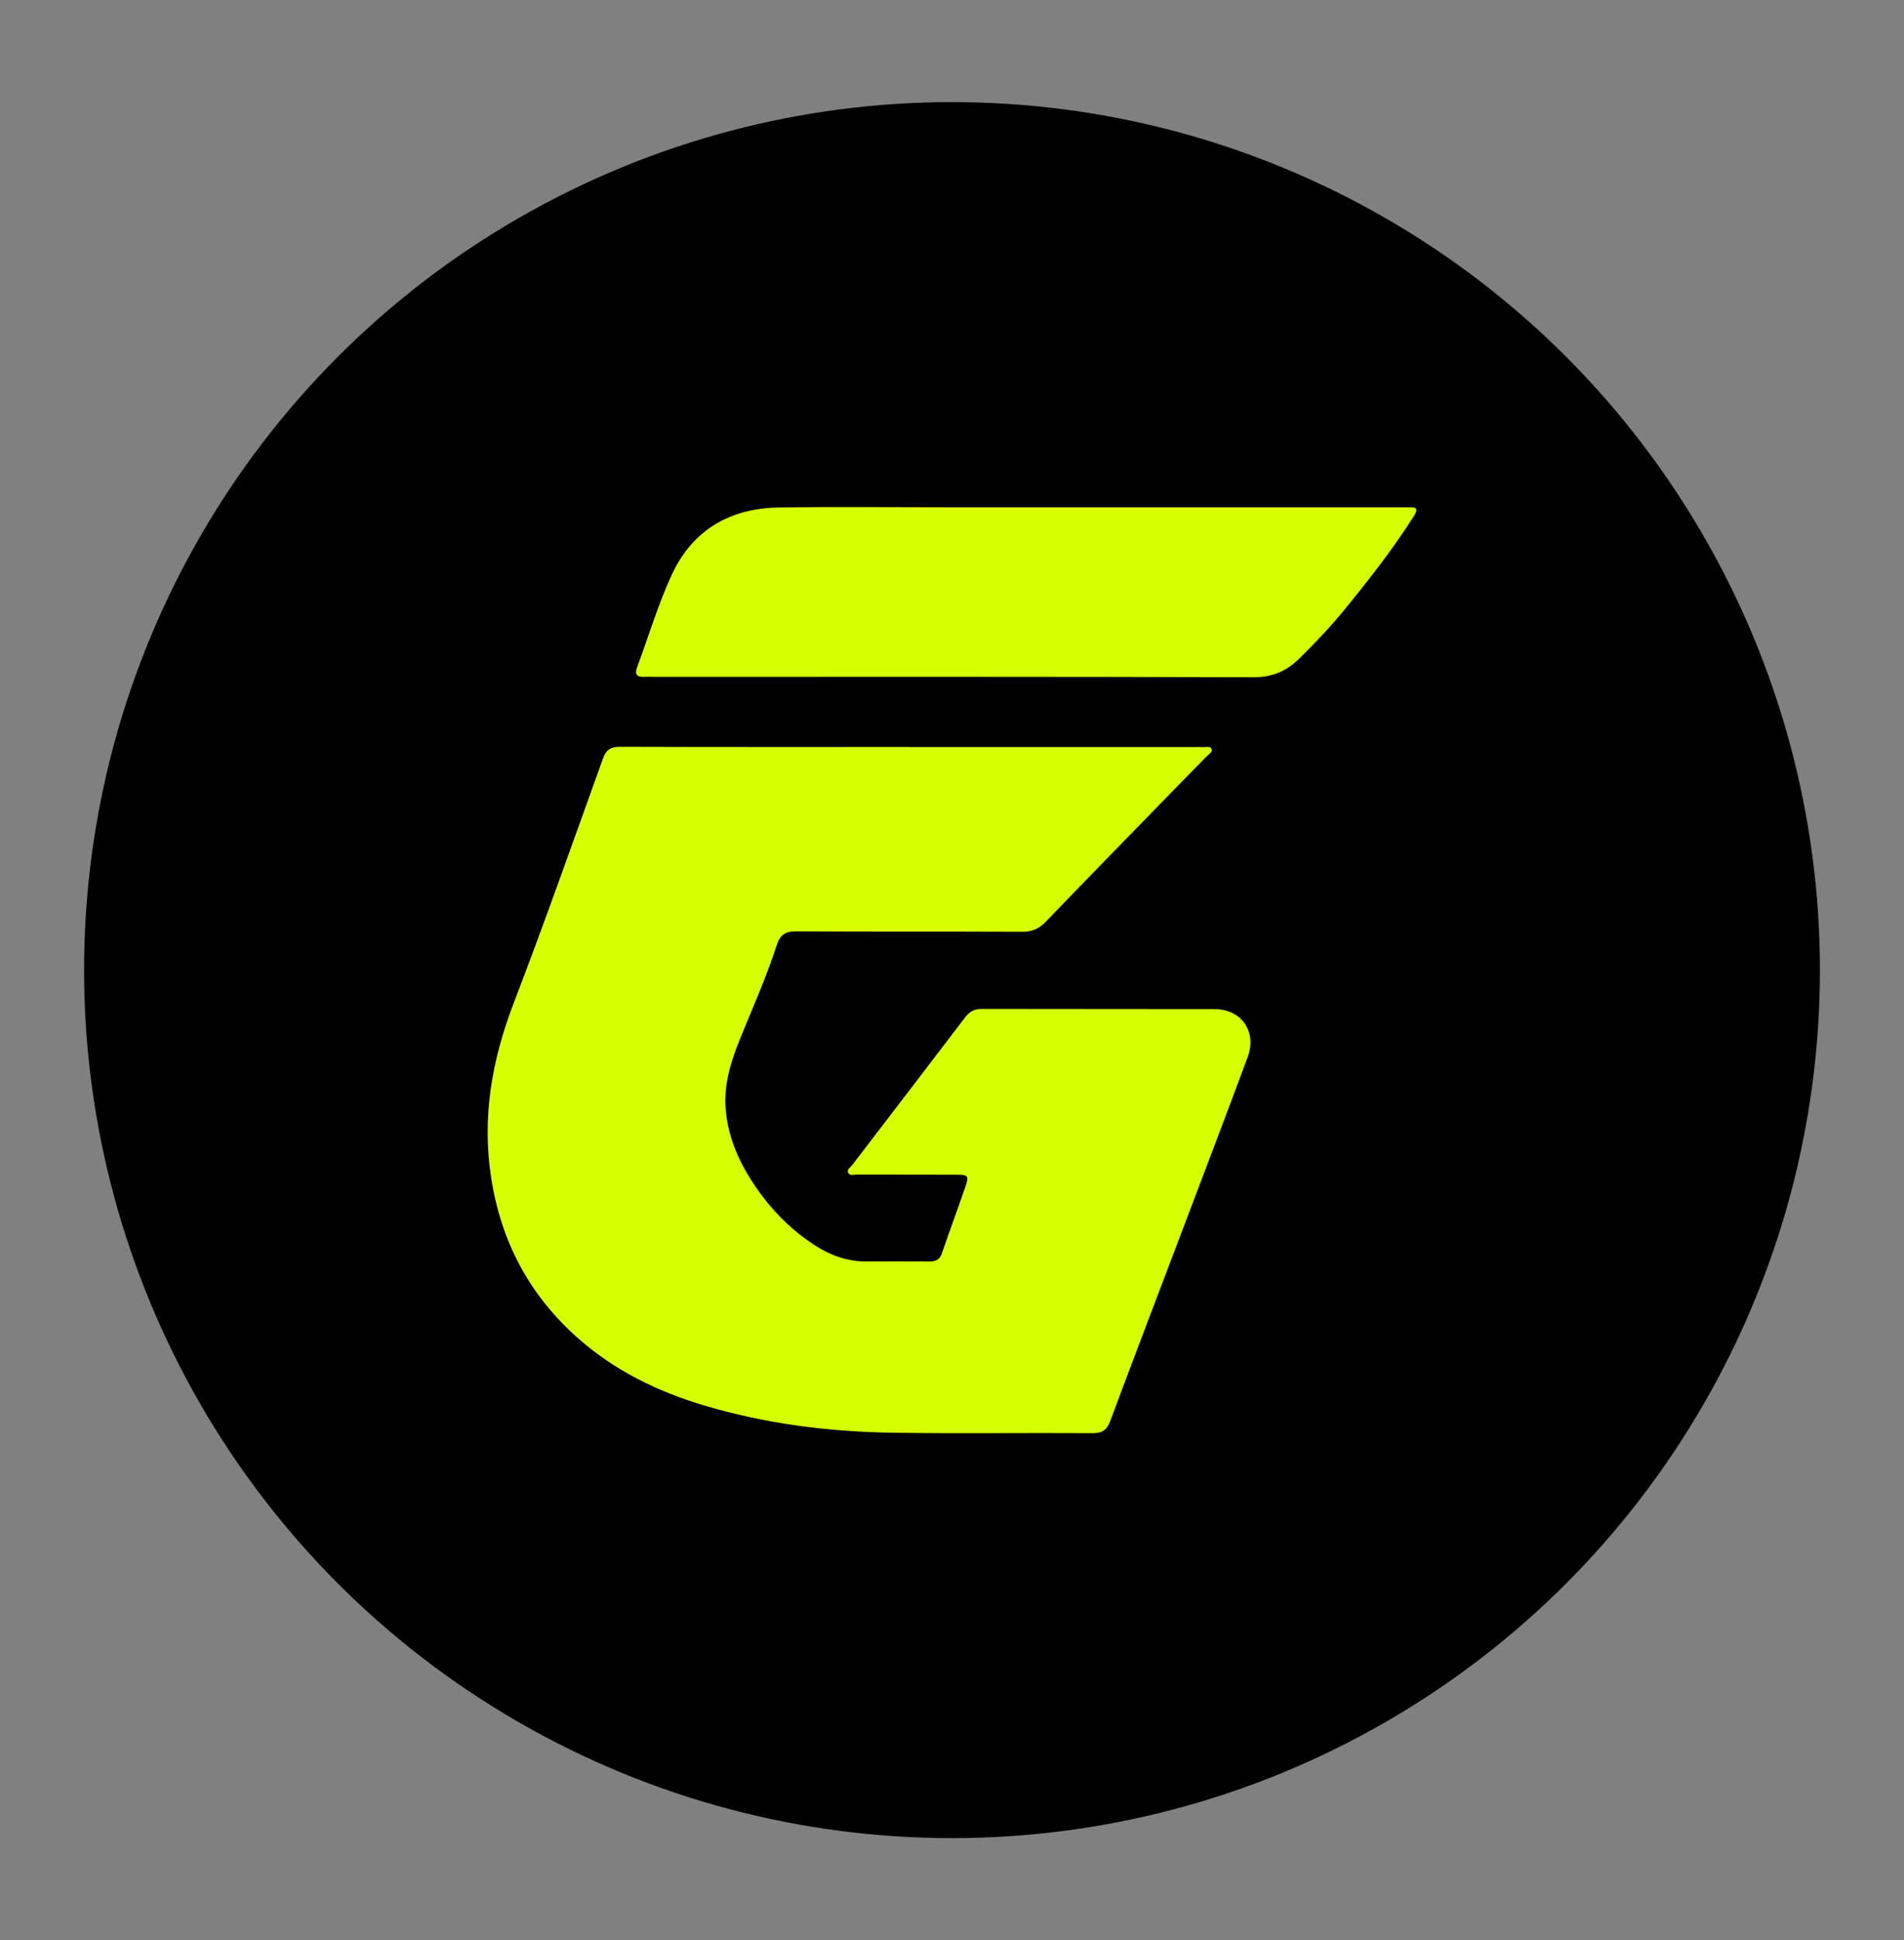 <?xml version="1.0" encoding="UTF-8"?>
<svg id="Layer_1" data-name="Layer 1" xmlns="http://www.w3.org/2000/svg" viewBox="0 0 895.06 912">
  <rect x="0" y="0" width="895.06" height="912" fill="#808080" stroke="none"/>
  <defs>
    <style>
      .cls-1 {
        fill: #d6ff00;
      }
    </style>
  </defs>
  <circle cx="447.53" cy="456" r="408"/>
  <g>
    <path class="cls-1" d="m427.83,351.11c-45.44,0-90.88.06-136.33-.09-4.48-.01-6.6,1.45-8.12,5.7-13.8,38.37-27.35,76.85-41.95,114.92-10.2,26.61-14.93,53.4-10.56,81.87,4.66,30.39,18.25,55.66,41.18,75.81,16.93,14.88,36.9,24.67,58.33,31.12,29.03,8.74,58.93,12.56,89.17,13.01,31.34.47,62.69,0,94.03.22,4.77.03,6.8-1.67,8.41-5.97,11.48-30.76,23.22-61.43,34.85-92.13,9.93-26.22,19.93-52.42,29.68-78.7,4.44-11.96-2.95-22.52-15.6-22.55-36.44-.08-72.89,0-109.33-.09-3.51,0-5.79,1.22-7.91,4.01-17.6,23.16-35.35,46.21-53.01,69.32-.86,1.13-2.71,2.14-1.96,3.71.75,1.59,2.71.83,4.12.84,15.75.05,31.49,0,47.24.06,4.94.02,5.46.63,3.89,5.23-3.65,10.64-7.56,21.18-11.22,31.81-1.02,2.97-3,3.75-5.84,3.74-9.9-.06-19.8-.03-29.69,0-8.83.02-16.72-2.79-24.1-7.55-9.57-6.18-17.73-13.91-24.55-22.91-9.26-12.23-16.21-25.66-17.45-41.29-.89-11.32,2.39-22.03,6.55-32.34,5.94-14.74,12.52-29.24,17.38-44.38,1.61-5.02,3.99-6.73,9.27-6.69,35.39.22,70.79.04,106.18.2,4.58.02,7.85-1.36,11.02-4.64,20.91-21.71,41.98-43.26,63.01-64.85,4.29-4.4,8.63-8.76,12.91-13.17.9-.93,2.63-1.8,2.12-3.18-.64-1.75-2.62-.84-4.02-.98-1.19-.13-2.4-.03-3.6-.03-44.69,0-89.38,0-134.08,0Z"/>
    <path class="cls-1" d="m512.3,238.44c-21.89,0-43.78,0-65.67,0-26.84,0-53.68-.29-80.51.1-22.97.33-40.62,10.62-50.34,31.64-6.46,13.97-10.86,28.88-16.24,43.35-1.26,3.38-.28,4.82,3.32,4.61,1.64-.1,3.3,0,4.95,0,93.85,0,187.7-.12,281.55.19,8.96.03,15.6-3.02,21.58-8.92,7.47-7.37,14.68-14.98,21.32-23.13,11.47-14.07,22.63-28.35,32.38-43.68,1.84-2.89,1.77-4.37-2.13-4.15-1.34.08-2.7,0-4.05,0-48.72,0-97.45,0-146.17,0Z"/>
  </g>
</svg>